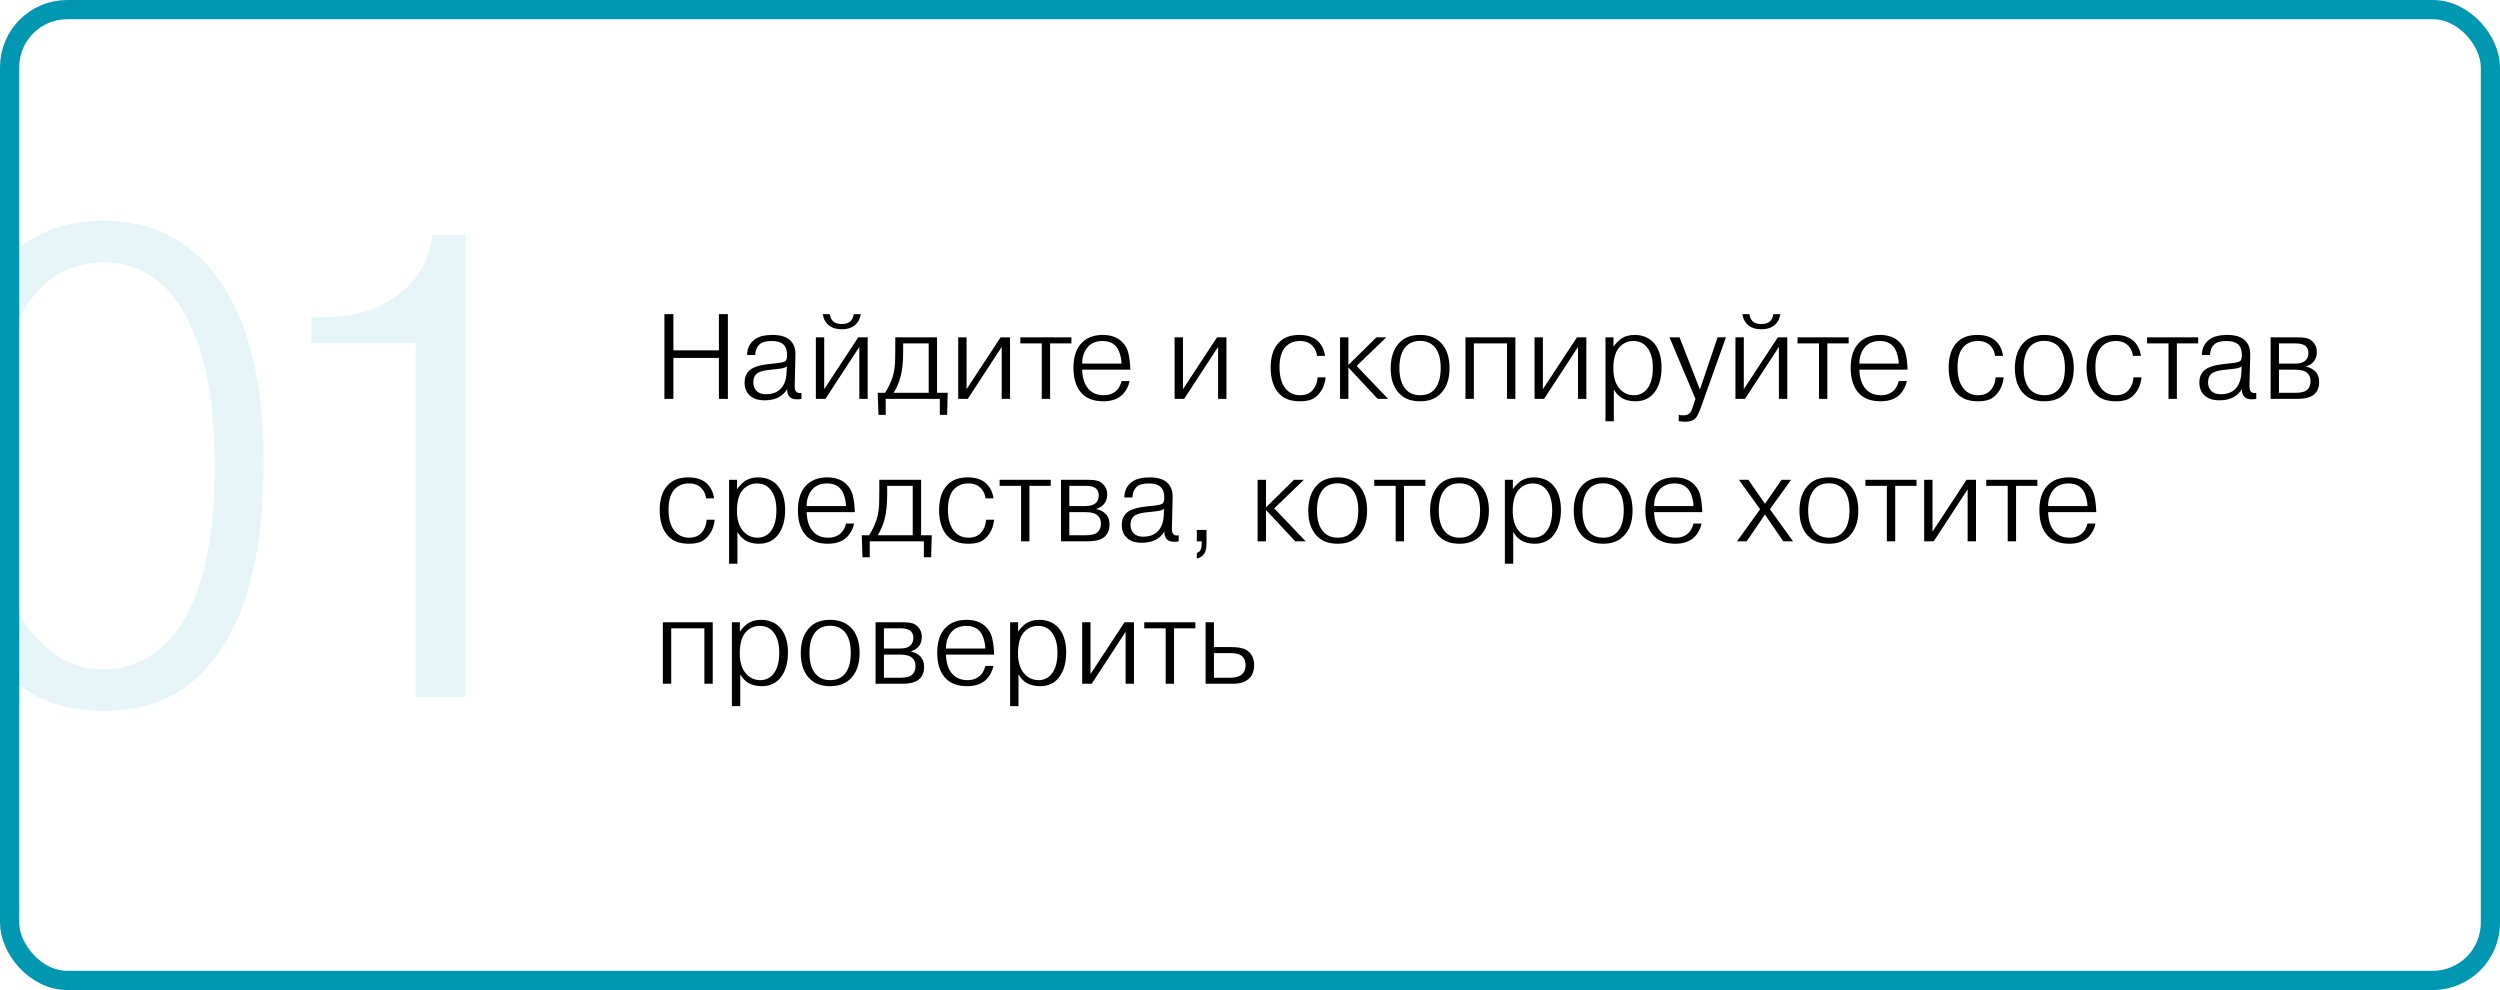 <?xml version="1.0" encoding="UTF-8"?> <svg xmlns="http://www.w3.org/2000/svg" width="351" height="139" viewBox="0 0 351 139" fill="none"><g clip-path="url(#clip0_23_2686)"><rect x="1.349" y="1.349" width="348.302" height="136.302" rx="8.093" stroke="#0097B2" stroke-width="2.698"></rect><path d="M94.543 50.254V56H93.285V44.1H94.543V49.183H100.935V44.1H102.193V56H100.935V50.254H94.543ZM106.035 49.846H104.896C104.896 48.894 105.27 48.152 106.018 47.619C106.585 47.222 107.395 47.024 108.449 47.024C109.605 47.024 110.449 47.29 110.982 47.823C111.469 48.31 111.702 48.985 111.679 49.846L111.577 54.147C111.577 54.555 111.634 54.821 111.747 54.946C111.94 55.173 112.2 55.241 112.529 55.15V56C112.393 56.045 112.183 56.068 111.9 56.068C111.447 56.068 111.112 55.96 110.897 55.745C110.625 55.473 110.5 55.099 110.523 54.623C110.228 55.11 109.854 55.479 109.401 55.728C108.846 56.045 108.171 56.204 107.378 56.204C106.437 56.204 105.729 55.972 105.253 55.507C104.777 55.065 104.539 54.459 104.539 53.688C104.539 53.019 104.749 52.475 105.168 52.056C105.644 51.58 106.556 51.268 107.905 51.121L108.466 51.053C108.557 51.042 108.738 51.025 109.01 51.002C109.282 50.968 109.486 50.94 109.622 50.917C109.962 50.86 110.189 50.775 110.302 50.662C110.438 50.515 110.506 50.237 110.506 49.829C110.506 49.172 110.33 48.679 109.979 48.35C109.616 48.033 109.072 47.874 108.347 47.874C107.52 47.874 106.93 48.05 106.579 48.401C106.239 48.741 106.058 49.223 106.035 49.846ZM110.438 52.311L110.472 51.427C110.325 51.563 110.098 51.659 109.792 51.716C109.429 51.784 108.919 51.846 108.262 51.903L107.922 51.937C107.061 52.039 106.477 52.237 106.171 52.532C105.899 52.804 105.763 53.195 105.763 53.705C105.763 54.181 105.91 54.566 106.205 54.861C106.5 55.19 106.953 55.354 107.565 55.354C108.313 55.354 108.931 55.156 109.418 54.759C110.041 54.249 110.381 53.433 110.438 52.311ZM115.719 54.64L120.496 47.364H121.822V56H120.649V48.707L115.889 56H114.546V47.364H115.719V54.64ZM119.867 44.1H120.853C120.774 44.678 120.541 45.16 120.156 45.545C119.68 45.998 119.023 46.225 118.184 46.225C117.345 46.225 116.688 45.998 116.212 45.545C115.827 45.16 115.594 44.678 115.515 44.1H116.501C116.558 44.519 116.711 44.854 116.96 45.103C117.232 45.364 117.64 45.494 118.184 45.494C118.728 45.494 119.136 45.364 119.408 45.103C119.657 44.854 119.81 44.519 119.867 44.1ZM123.232 55.15H124.269C124.756 54.368 125.113 53.609 125.34 52.872C125.453 52.509 125.538 52.101 125.595 51.648C125.652 51.183 125.68 50.775 125.68 50.424C125.691 50.061 125.697 49.512 125.697 48.775V47.364H131.562V55.15H133.058L132.973 58.244H131.953V56H124.354V58.244H123.334L123.232 55.15ZM130.389 48.214H126.802V49.506C126.802 50.809 126.683 51.931 126.445 52.872C126.218 53.711 125.895 54.47 125.476 55.15H130.389V48.214ZM135.707 54.64L140.484 47.364H141.81V56H140.637V48.707L135.877 56H134.534V47.364H135.707V54.64ZM146.263 48.214H143.254V47.364H150.428V48.214H147.436V56H146.263V48.214ZM157.477 53.501H158.599C158.451 54.204 158.14 54.816 157.664 55.337C157.018 56.006 156.1 56.34 154.91 56.34C153.663 56.34 152.688 56.006 151.986 55.337C151.136 54.51 150.711 53.28 150.711 51.648C150.711 50.084 151.107 48.905 151.901 48.112C152.626 47.387 153.601 47.024 154.825 47.024C156.003 47.024 156.921 47.364 157.579 48.044C158.009 48.486 158.293 49.007 158.429 49.608C158.576 50.209 158.667 50.974 158.701 51.903H151.935C151.98 53.127 152.286 54.039 152.853 54.64C153.363 55.207 154.065 55.49 154.961 55.49C155.697 55.49 156.292 55.275 156.746 54.844C157.052 54.572 157.295 54.124 157.477 53.501ZM154.808 47.874C153.924 47.874 153.232 48.152 152.734 48.707C152.201 49.319 151.935 50.101 151.935 51.053H157.46C157.46 50.656 157.386 50.209 157.239 49.71C157.091 49.211 156.887 48.832 156.627 48.571C156.185 48.106 155.578 47.874 154.808 47.874ZM166.088 54.64L170.865 47.364H172.191V56H171.018V48.707L166.258 56H164.915V47.364H166.088V54.64ZM184.998 52.974H186.12C186.018 54.005 185.644 54.844 184.998 55.49C184.647 55.841 184.273 56.068 183.876 56.17C183.491 56.283 183.032 56.34 182.499 56.34C181.298 56.34 180.368 56.023 179.711 55.388C178.838 54.549 178.402 53.286 178.402 51.597C178.402 50.09 178.77 48.939 179.507 48.146C180.164 47.398 181.139 47.024 182.431 47.024C183.564 47.024 184.443 47.324 185.066 47.925C185.599 48.458 185.922 49.138 186.035 49.965H184.913C184.856 49.432 184.658 48.979 184.318 48.605C183.887 48.118 183.287 47.874 182.516 47.874C181.711 47.874 181.054 48.129 180.544 48.639C179.943 49.24 179.643 50.214 179.643 51.563C179.643 53.002 179.989 54.068 180.68 54.759C181.167 55.246 181.779 55.49 182.516 55.49C183.253 55.49 183.825 55.275 184.233 54.844C184.686 54.357 184.941 53.733 184.998 52.974ZM189.314 51.24L193.241 47.364H194.635L190.47 51.376L194.89 56H193.428L189.314 51.597V56H188.141V47.364H189.314V51.24ZM199.384 47.024C200.551 47.024 201.492 47.358 202.206 48.027C203.078 48.854 203.515 50.073 203.515 51.682C203.515 53.303 203.056 54.538 202.138 55.388C201.446 56.023 200.534 56.34 199.401 56.34C198.199 56.34 197.27 56.023 196.613 55.388C196.239 55.071 195.916 54.6 195.644 53.977C195.383 53.354 195.253 52.589 195.253 51.682C195.253 50.118 195.689 48.9 196.562 48.027C197.23 47.358 198.171 47.024 199.384 47.024ZM199.384 47.857C198.579 47.857 197.939 48.095 197.463 48.571C196.805 49.228 196.477 50.26 196.477 51.665C196.477 53.116 196.828 54.17 197.531 54.827C198.018 55.269 198.636 55.49 199.384 55.49C200.154 55.49 200.766 55.275 201.22 54.844C201.922 54.198 202.274 53.138 202.274 51.665C202.274 50.316 201.973 49.313 201.373 48.656C200.863 48.123 200.2 47.857 199.384 47.857ZM206.928 48.214V56H205.755V47.364H212.759V56H211.586V48.214H206.928ZM216.623 54.64L221.4 47.364H222.726V56H221.553V48.707L216.793 56H215.45V47.364H216.623V54.64ZM225.411 47.364H226.533V48.639H226.567C226.839 48.231 227.196 47.863 227.638 47.534C228.16 47.194 228.772 47.024 229.474 47.024C230.506 47.024 231.356 47.336 232.024 47.959C232.863 48.798 233.282 50.01 233.282 51.597C233.282 53.036 232.959 54.187 232.313 55.048C231.679 55.909 230.778 56.34 229.61 56.34C228.851 56.34 228.211 56.181 227.689 55.864C227.236 55.581 226.868 55.184 226.584 54.674V59.145H225.411V47.364ZM226.516 51.716C226.516 53.042 226.845 54.034 227.502 54.691C228.012 55.224 228.653 55.49 229.423 55.49C230.069 55.49 230.625 55.258 231.089 54.793C231.735 54.113 232.058 53.059 232.058 51.631C232.058 50.248 231.718 49.217 231.038 48.537C230.596 48.095 230.018 47.874 229.304 47.874C228.647 47.874 228.063 48.101 227.553 48.554C226.862 49.177 226.516 50.231 226.516 51.716ZM235.692 59.128V58.244C235.862 58.289 236.083 58.312 236.355 58.312C236.717 58.312 236.995 58.227 237.188 58.057C237.369 57.898 237.533 57.581 237.681 57.105L238.038 56L234.4 47.364H235.811L238.667 54.691L241.149 47.364H242.322L238.769 57.309C238.485 58.08 238.23 58.567 238.004 58.771C237.686 59.066 237.233 59.213 236.644 59.213C236.326 59.213 236.009 59.185 235.692 59.128ZM244.829 54.64L249.606 47.364H250.932V56H249.759V48.707L244.999 56H243.656V47.364H244.829V54.64ZM248.977 44.1H249.963C249.884 44.678 249.652 45.16 249.266 45.545C248.79 45.998 248.133 46.225 247.294 46.225C246.456 46.225 245.798 45.998 245.322 45.545C244.937 45.16 244.705 44.678 244.625 44.1H245.611C245.668 44.519 245.821 44.854 246.07 45.103C246.342 45.364 246.75 45.494 247.294 45.494C247.838 45.494 248.246 45.364 248.518 45.103C248.768 44.854 248.921 44.519 248.977 44.1ZM255.385 48.214H252.376V47.364H259.55V48.214H256.558V56H255.385V48.214ZM266.599 53.501H267.721C267.573 54.204 267.262 54.816 266.786 55.337C266.14 56.006 265.222 56.34 264.032 56.34C262.785 56.34 261.81 56.006 261.108 55.337C260.258 54.51 259.833 53.28 259.833 51.648C259.833 50.084 260.229 48.905 261.023 48.112C261.748 47.387 262.723 47.024 263.947 47.024C265.125 47.024 266.043 47.364 266.701 48.044C267.131 48.486 267.415 49.007 267.551 49.608C267.698 50.209 267.789 50.974 267.823 51.903H261.057C261.102 53.127 261.408 54.039 261.975 54.64C262.485 55.207 263.187 55.49 264.083 55.49C264.819 55.49 265.414 55.275 265.868 54.844C266.174 54.572 266.417 54.124 266.599 53.501ZM263.93 47.874C263.046 47.874 262.354 48.152 261.856 48.707C261.323 49.319 261.057 50.101 261.057 51.053H266.582C266.582 50.656 266.508 50.209 266.361 49.71C266.213 49.211 266.009 48.832 265.749 48.571C265.307 48.106 264.7 47.874 263.93 47.874ZM280.191 52.974H281.313C281.211 54.005 280.837 54.844 280.191 55.49C279.84 55.841 279.466 56.068 279.069 56.17C278.684 56.283 278.225 56.34 277.692 56.34C276.491 56.34 275.562 56.023 274.904 55.388C274.032 54.549 273.595 53.286 273.595 51.597C273.595 50.09 273.964 48.939 274.7 48.146C275.358 47.398 276.332 47.024 277.624 47.024C278.758 47.024 279.636 47.324 280.259 47.925C280.792 48.458 281.115 49.138 281.228 49.965H280.106C280.05 49.432 279.851 48.979 279.511 48.605C279.081 48.118 278.48 47.874 277.709 47.874C276.905 47.874 276.247 48.129 275.737 48.639C275.137 49.24 274.836 50.214 274.836 51.563C274.836 53.002 275.182 54.068 275.873 54.759C276.361 55.246 276.973 55.49 277.709 55.49C278.446 55.49 279.018 55.275 279.426 54.844C279.88 54.357 280.135 53.733 280.191 52.974ZM287.023 47.024C288.191 47.024 289.131 47.358 289.845 48.027C290.718 48.854 291.154 50.073 291.154 51.682C291.154 53.303 290.695 54.538 289.777 55.388C289.086 56.023 288.174 56.34 287.04 56.34C285.839 56.34 284.91 56.023 284.252 55.388C283.878 55.071 283.555 54.6 283.283 53.977C283.023 53.354 282.892 52.589 282.892 51.682C282.892 50.118 283.329 48.9 284.201 48.027C284.87 47.358 285.811 47.024 287.023 47.024ZM287.023 47.857C286.219 47.857 285.578 48.095 285.102 48.571C284.445 49.228 284.116 50.26 284.116 51.665C284.116 53.116 284.468 54.17 285.17 54.827C285.658 55.269 286.275 55.49 287.023 55.49C287.794 55.49 288.406 55.275 288.859 54.844C289.562 54.198 289.913 53.138 289.913 51.665C289.913 50.316 289.613 49.313 289.012 48.656C288.502 48.123 287.839 47.857 287.023 47.857ZM299.549 52.974H300.671C300.569 54.005 300.195 54.844 299.549 55.49C299.197 55.841 298.823 56.068 298.427 56.17C298.041 56.283 297.582 56.34 297.05 56.34C295.848 56.34 294.919 56.023 294.262 55.388C293.389 54.549 292.953 53.286 292.953 51.597C292.953 50.09 293.321 48.939 294.058 48.146C294.715 47.398 295.69 47.024 296.982 47.024C298.115 47.024 298.993 47.324 299.617 47.925C300.149 48.458 300.472 49.138 300.586 49.965H299.464C299.407 49.432 299.209 48.979 298.869 48.605C298.438 48.118 297.837 47.874 297.067 47.874C296.262 47.874 295.605 48.129 295.095 48.639C294.494 49.24 294.194 50.214 294.194 51.563C294.194 53.002 294.539 54.068 295.231 54.759C295.718 55.246 296.33 55.49 297.067 55.49C297.803 55.49 298.376 55.275 298.784 54.844C299.237 54.357 299.492 53.733 299.549 52.974ZM304.46 48.214H301.451V47.364H308.625V48.214H305.633V56H304.46V48.214ZM310.284 49.846H309.145C309.145 48.894 309.519 48.152 310.267 47.619C310.834 47.222 311.644 47.024 312.698 47.024C313.854 47.024 314.698 47.29 315.231 47.823C315.718 48.31 315.951 48.985 315.928 49.846L315.826 54.147C315.826 54.555 315.883 54.821 315.996 54.946C316.189 55.173 316.449 55.241 316.778 55.15V56C316.642 56.045 316.432 56.068 316.149 56.068C315.696 56.068 315.361 55.96 315.146 55.745C314.874 55.473 314.749 55.099 314.772 54.623C314.477 55.11 314.103 55.479 313.65 55.728C313.095 56.045 312.42 56.204 311.627 56.204C310.686 56.204 309.978 55.972 309.502 55.507C309.026 55.065 308.788 54.459 308.788 53.688C308.788 53.019 308.998 52.475 309.417 52.056C309.893 51.58 310.805 51.268 312.154 51.121L312.715 51.053C312.806 51.042 312.987 51.025 313.259 51.002C313.531 50.968 313.735 50.94 313.871 50.917C314.211 50.86 314.438 50.775 314.551 50.662C314.687 50.515 314.755 50.237 314.755 49.829C314.755 49.172 314.579 48.679 314.228 48.35C313.865 48.033 313.321 47.874 312.596 47.874C311.769 47.874 311.179 48.05 310.828 48.401C310.488 48.741 310.307 49.223 310.284 49.846ZM314.687 52.311L314.721 51.427C314.574 51.563 314.347 51.659 314.041 51.716C313.678 51.784 313.168 51.846 312.511 51.903L312.171 51.937C311.31 52.039 310.726 52.237 310.42 52.532C310.148 52.804 310.012 53.195 310.012 53.705C310.012 54.181 310.159 54.566 310.454 54.861C310.749 55.19 311.202 55.354 311.814 55.354C312.562 55.354 313.18 55.156 313.667 54.759C314.29 54.249 314.63 53.433 314.687 52.311ZM318.795 47.364H322.586C323.119 47.364 323.538 47.404 323.844 47.483C324.161 47.551 324.456 47.721 324.728 47.993C325.102 48.367 325.289 48.843 325.289 49.421C325.289 50.044 325.085 50.549 324.677 50.934C324.428 51.172 324.127 51.336 323.776 51.427V51.461C324.343 51.62 324.768 51.841 325.051 52.124C325.425 52.498 325.612 53.008 325.612 53.654C325.612 54.334 325.402 54.884 324.983 55.303C324.507 55.768 323.691 56 322.535 56H318.795V47.364ZM319.968 48.214V51.053H322.229C322.932 51.053 323.436 50.889 323.742 50.56C323.98 50.311 324.099 49.971 324.099 49.54C324.099 49.177 323.991 48.883 323.776 48.656C323.493 48.361 323.005 48.214 322.314 48.214H319.968ZM319.968 51.903V55.15H322.314C323.107 55.15 323.657 54.997 323.963 54.691C324.258 54.396 324.405 54.005 324.405 53.518C324.405 53.065 324.269 52.702 323.997 52.43C323.668 52.079 323.09 51.903 322.263 51.903H319.968ZM99.218 72.974H100.34C100.238 74.005 99.864 74.844 99.218 75.49C98.866 75.841 98.492 76.068 98.096 76.17C97.71 76.283 97.251 76.34 96.719 76.34C95.517 76.34 94.588 76.023 93.931 75.388C93.058 74.549 92.622 73.286 92.622 71.597C92.622 70.09 92.99 68.939 93.727 68.146C94.384 67.398 95.359 67.024 96.651 67.024C97.784 67.024 98.662 67.324 99.286 67.925C99.818 68.458 100.141 69.138 100.255 69.965H99.133C99.076 69.432 98.878 68.979 98.538 68.605C98.107 68.118 97.506 67.874 96.736 67.874C95.931 67.874 95.274 68.129 94.764 68.639C94.163 69.24 93.863 70.214 93.863 71.563C93.863 73.002 94.208 74.068 94.9 74.759C95.387 75.246 95.999 75.49 96.736 75.49C97.472 75.49 98.045 75.275 98.453 74.844C98.906 74.357 99.161 73.733 99.218 72.974ZM102.361 67.364H103.483V68.639H103.517C103.789 68.231 104.146 67.863 104.588 67.534C105.109 67.194 105.721 67.024 106.424 67.024C107.455 67.024 108.305 67.336 108.974 67.959C109.812 68.798 110.232 70.01 110.232 71.597C110.232 73.036 109.909 74.187 109.263 75.048C108.628 75.909 107.727 76.34 106.56 76.34C105.8 76.34 105.16 76.181 104.639 75.864C104.185 75.581 103.817 75.184 103.534 74.674V79.145H102.361V67.364ZM103.466 71.716C103.466 73.042 103.794 74.034 104.452 74.691C104.962 75.224 105.602 75.49 106.373 75.49C107.019 75.49 107.574 75.258 108.039 74.793C108.685 74.113 109.008 73.059 109.008 71.631C109.008 70.248 108.668 69.217 107.988 68.537C107.546 68.095 106.968 67.874 106.254 67.874C105.596 67.874 105.013 68.101 104.503 68.554C103.811 69.177 103.466 70.231 103.466 71.716ZM118.795 73.501H119.917C119.77 74.204 119.458 74.816 118.982 75.337C118.336 76.006 117.418 76.34 116.228 76.34C114.981 76.34 114.007 76.006 113.304 75.337C112.454 74.51 112.029 73.28 112.029 71.648C112.029 70.084 112.426 68.905 113.219 68.112C113.944 67.387 114.919 67.024 116.143 67.024C117.322 67.024 118.24 67.364 118.897 68.044C119.328 68.486 119.611 69.007 119.747 69.608C119.894 70.209 119.985 70.974 120.019 71.903H113.253C113.298 73.127 113.604 74.039 114.171 74.64C114.681 75.207 115.384 75.49 116.279 75.49C117.016 75.49 117.611 75.275 118.064 74.844C118.37 74.572 118.614 74.124 118.795 73.501ZM116.126 67.874C115.242 67.874 114.551 68.152 114.052 68.707C113.519 69.319 113.253 70.101 113.253 71.053H118.778C118.778 70.656 118.704 70.209 118.557 69.71C118.41 69.211 118.206 68.832 117.945 68.571C117.503 68.106 116.897 67.874 116.126 67.874ZM120.991 75.15H122.028C122.515 74.368 122.872 73.609 123.099 72.872C123.212 72.509 123.297 72.101 123.354 71.648C123.411 71.183 123.439 70.775 123.439 70.424C123.45 70.061 123.456 69.512 123.456 68.775V67.364H129.321V75.15H130.817L130.732 78.244H129.712V76H122.113V78.244H121.093L120.991 75.15ZM128.148 68.214H124.561V69.506C124.561 70.809 124.442 71.931 124.204 72.872C123.977 73.711 123.654 74.47 123.235 75.15H128.148V68.214ZM138.447 72.974H139.569C139.467 74.005 139.093 74.844 138.447 75.49C138.096 75.841 137.722 76.068 137.325 76.17C136.94 76.283 136.481 76.34 135.948 76.34C134.747 76.34 133.818 76.023 133.16 75.388C132.288 74.549 131.851 73.286 131.851 71.597C131.851 70.09 132.22 68.939 132.956 68.146C133.614 67.398 134.588 67.024 135.88 67.024C137.014 67.024 137.892 67.324 138.515 67.925C139.048 68.458 139.371 69.138 139.484 69.965H138.362C138.306 69.432 138.107 68.979 137.767 68.605C137.337 68.118 136.736 67.874 135.965 67.874C135.161 67.874 134.503 68.129 133.993 68.639C133.393 69.24 133.092 70.214 133.092 71.563C133.092 73.002 133.438 74.068 134.129 74.759C134.617 75.246 135.229 75.49 135.965 75.49C136.702 75.49 137.274 75.275 137.682 74.844C138.136 74.357 138.391 73.733 138.447 72.974ZM143.358 68.214H140.349V67.364H147.523V68.214H144.531V76H143.358V68.214ZM148.961 67.364H152.752C153.285 67.364 153.704 67.404 154.01 67.483C154.327 67.551 154.622 67.721 154.894 67.993C155.268 68.367 155.455 68.843 155.455 69.421C155.455 70.044 155.251 70.549 154.843 70.934C154.594 71.172 154.293 71.336 153.942 71.427V71.461C154.509 71.62 154.934 71.841 155.217 72.124C155.591 72.498 155.778 73.008 155.778 73.654C155.778 74.334 155.568 74.884 155.149 75.303C154.673 75.768 153.857 76 152.701 76H148.961V67.364ZM150.134 68.214V71.053H152.395C153.098 71.053 153.602 70.889 153.908 70.56C154.146 70.311 154.265 69.971 154.265 69.54C154.265 69.177 154.157 68.883 153.942 68.656C153.659 68.361 153.171 68.214 152.48 68.214H150.134ZM150.134 71.903V75.15H152.48C153.273 75.15 153.823 74.997 154.129 74.691C154.424 74.396 154.571 74.005 154.571 73.518C154.571 73.065 154.435 72.702 154.163 72.43C153.834 72.079 153.256 71.903 152.429 71.903H150.134ZM158.994 69.846H157.855C157.855 68.894 158.229 68.152 158.977 67.619C159.543 67.222 160.354 67.024 161.408 67.024C162.564 67.024 163.408 67.29 163.941 67.823C164.428 68.31 164.66 68.985 164.638 69.846L164.536 74.147C164.536 74.555 164.592 74.821 164.706 74.946C164.898 75.173 165.159 75.241 165.488 75.15V76C165.352 76.045 165.142 76.068 164.859 76.068C164.405 76.068 164.071 75.96 163.856 75.745C163.584 75.473 163.459 75.099 163.482 74.623C163.187 75.11 162.813 75.479 162.36 75.728C161.804 76.045 161.13 76.204 160.337 76.204C159.396 76.204 158.688 75.972 158.212 75.507C157.736 75.065 157.498 74.459 157.498 73.688C157.498 73.019 157.707 72.475 158.127 72.056C158.603 71.58 159.515 71.268 160.864 71.121L161.425 71.053C161.515 71.042 161.697 71.025 161.969 71.002C162.241 70.968 162.445 70.94 162.581 70.917C162.921 70.86 163.147 70.775 163.261 70.662C163.397 70.515 163.465 70.237 163.465 69.829C163.465 69.172 163.289 68.679 162.938 68.35C162.575 68.033 162.031 67.874 161.306 67.874C160.478 67.874 159.889 68.05 159.538 68.401C159.198 68.741 159.016 69.223 158.994 69.846ZM163.397 72.311L163.431 71.427C163.283 71.563 163.057 71.659 162.751 71.716C162.388 71.784 161.878 71.846 161.221 71.903L160.881 71.937C160.019 72.039 159.436 72.237 159.13 72.532C158.858 72.804 158.722 73.195 158.722 73.705C158.722 74.181 158.869 74.566 159.164 74.861C159.458 75.19 159.912 75.354 160.524 75.354C161.272 75.354 161.889 75.156 162.377 74.759C163 74.249 163.34 73.433 163.397 72.311ZM168.032 74.402H169.392V76.357C169.392 77.094 169.228 77.626 168.899 77.955C168.684 78.17 168.395 78.323 168.032 78.414V77.632C168.27 77.553 168.44 77.422 168.542 77.241C168.655 77.037 168.712 76.748 168.712 76.374V76H168.032V74.402ZM177.743 71.24L181.67 67.364H183.064L178.899 71.376L183.319 76H181.857L177.743 71.597V76H176.57V67.364H177.743V71.24ZM187.812 67.024C188.98 67.024 189.92 67.358 190.634 68.027C191.507 68.854 191.943 70.073 191.943 71.682C191.943 73.303 191.484 74.538 190.566 75.388C189.875 76.023 188.963 76.34 187.829 76.34C186.628 76.34 185.699 76.023 185.041 75.388C184.667 75.071 184.344 74.6 184.072 73.977C183.812 73.354 183.681 72.589 183.681 71.682C183.681 70.118 184.118 68.9 184.99 68.027C185.659 67.358 186.6 67.024 187.812 67.024ZM187.812 67.857C187.008 67.857 186.367 68.095 185.891 68.571C185.234 69.228 184.905 70.26 184.905 71.665C184.905 73.116 185.257 74.17 185.959 74.827C186.447 75.269 187.064 75.49 187.812 75.49C188.583 75.49 189.195 75.275 189.648 74.844C190.351 74.198 190.702 73.138 190.702 71.665C190.702 70.316 190.402 69.313 189.801 68.656C189.291 68.123 188.628 67.857 187.812 67.857ZM195.952 68.214H192.943V67.364H200.117V68.214H197.125V76H195.952V68.214ZM204.912 67.024C206.079 67.024 207.02 67.358 207.734 68.027C208.607 68.854 209.043 70.073 209.043 71.682C209.043 73.303 208.584 74.538 207.666 75.388C206.975 76.023 206.062 76.34 204.929 76.34C203.728 76.34 202.798 76.023 202.141 75.388C201.767 75.071 201.444 74.6 201.172 73.977C200.911 73.354 200.781 72.589 200.781 71.682C200.781 70.118 201.217 68.9 202.09 68.027C202.759 67.358 203.699 67.024 204.912 67.024ZM204.912 67.857C204.107 67.857 203.467 68.095 202.991 68.571C202.334 69.228 202.005 70.26 202.005 71.665C202.005 73.116 202.356 74.17 203.059 74.827C203.546 75.269 204.164 75.49 204.912 75.49C205.683 75.49 206.295 75.275 206.748 74.844C207.451 74.198 207.802 73.138 207.802 71.665C207.802 70.316 207.502 69.313 206.901 68.656C206.391 68.123 205.728 67.857 204.912 67.857ZM211.283 67.364H212.405V68.639H212.439C212.711 68.231 213.068 67.863 213.51 67.534C214.032 67.194 214.644 67.024 215.346 67.024C216.378 67.024 217.228 67.336 217.896 67.959C218.735 68.798 219.154 70.01 219.154 71.597C219.154 73.036 218.831 74.187 218.185 75.048C217.551 75.909 216.65 76.34 215.482 76.34C214.723 76.34 214.083 76.181 213.561 75.864C213.108 75.581 212.74 75.184 212.456 74.674V79.145H211.283V67.364ZM212.388 71.716C212.388 73.042 212.717 74.034 213.374 74.691C213.884 75.224 214.525 75.49 215.295 75.49C215.941 75.49 216.497 75.258 216.961 74.793C217.607 74.113 217.93 73.059 217.93 71.631C217.93 70.248 217.59 69.217 216.91 68.537C216.468 68.095 215.89 67.874 215.176 67.874C214.519 67.874 213.935 68.101 213.425 68.554C212.734 69.177 212.388 70.231 212.388 71.716ZM225.083 67.024C226.25 67.024 227.191 67.358 227.905 68.027C228.777 68.854 229.214 70.073 229.214 71.682C229.214 73.303 228.755 74.538 227.837 75.388C227.145 76.023 226.233 76.34 225.1 76.34C223.898 76.34 222.969 76.023 222.312 75.388C221.938 75.071 221.615 74.6 221.343 73.977C221.082 73.354 220.952 72.589 220.952 71.682C220.952 70.118 221.388 68.9 222.261 68.027C222.929 67.358 223.87 67.024 225.083 67.024ZM225.083 67.857C224.278 67.857 223.638 68.095 223.162 68.571C222.504 69.228 222.176 70.26 222.176 71.665C222.176 73.116 222.527 74.17 223.23 74.827C223.717 75.269 224.335 75.49 225.083 75.49C225.853 75.49 226.465 75.275 226.919 74.844C227.621 74.198 227.973 73.138 227.973 71.665C227.973 70.316 227.672 69.313 227.072 68.656C226.562 68.123 225.899 67.857 225.083 67.857ZM237.778 73.501H238.9C238.753 74.204 238.441 74.816 237.965 75.337C237.319 76.006 236.401 76.34 235.211 76.34C233.965 76.34 232.99 76.006 232.287 75.337C231.437 74.51 231.012 73.28 231.012 71.648C231.012 70.084 231.409 68.905 232.202 68.112C232.928 67.387 233.902 67.024 235.126 67.024C236.305 67.024 237.223 67.364 237.88 68.044C238.311 68.486 238.594 69.007 238.73 69.608C238.878 70.209 238.968 70.974 239.002 71.903H232.236C232.282 73.127 232.588 74.039 233.154 74.64C233.664 75.207 234.367 75.49 235.262 75.49C235.999 75.49 236.594 75.275 237.047 74.844C237.353 74.572 237.597 74.124 237.778 73.501ZM235.109 67.874C234.225 67.874 233.534 68.152 233.035 68.707C232.503 69.319 232.236 70.101 232.236 71.053H237.761C237.761 70.656 237.688 70.209 237.54 69.71C237.393 69.211 237.189 68.832 236.928 68.571C236.486 68.106 235.88 67.874 235.109 67.874ZM247.801 70.73L250.13 67.364H251.473L248.498 71.495L251.745 76H250.368L247.801 72.243L245.234 76H243.874L247.121 71.495L244.146 67.364H245.472L247.801 70.73ZM256.775 67.024C257.942 67.024 258.883 67.358 259.597 68.027C260.47 68.854 260.906 70.073 260.906 71.682C260.906 73.303 260.447 74.538 259.529 75.388C258.838 76.023 257.925 76.34 256.792 76.34C255.591 76.34 254.661 76.023 254.004 75.388C253.63 75.071 253.307 74.6 253.035 73.977C252.774 73.354 252.644 72.589 252.644 71.682C252.644 70.118 253.08 68.9 253.953 68.027C254.622 67.358 255.562 67.024 256.775 67.024ZM256.775 67.857C255.97 67.857 255.33 68.095 254.854 68.571C254.197 69.228 253.868 70.26 253.868 71.665C253.868 73.116 254.219 74.17 254.922 74.827C255.409 75.269 256.027 75.49 256.775 75.49C257.546 75.49 258.158 75.275 258.611 74.844C259.314 74.198 259.665 73.138 259.665 71.665C259.665 70.316 259.365 69.313 258.764 68.656C258.254 68.123 257.591 67.857 256.775 67.857ZM264.915 68.214H261.906V67.364H269.08V68.214H266.088V76H264.915V68.214ZM271.326 74.64L276.103 67.364H277.429V76H276.256V68.707L271.496 76H270.153V67.364H271.326V74.64ZM281.882 68.214H278.873V67.364H286.047V68.214H283.055V76H281.882V68.214ZM293.095 73.501H294.217C294.069 74.204 293.758 74.816 293.282 75.337C292.636 76.006 291.718 76.34 290.528 76.34C289.281 76.34 288.306 76.006 287.604 75.337C286.754 74.51 286.329 73.28 286.329 71.648C286.329 70.084 286.725 68.905 287.519 68.112C288.244 67.387 289.219 67.024 290.443 67.024C291.621 67.024 292.539 67.364 293.197 68.044C293.627 68.486 293.911 69.007 294.047 69.608C294.194 70.209 294.285 70.974 294.319 71.903H287.553C287.598 73.127 287.904 74.039 288.471 74.64C288.981 75.207 289.683 75.49 290.579 75.49C291.315 75.49 291.91 75.275 292.364 74.844C292.67 74.572 292.913 74.124 293.095 73.501ZM290.426 67.874C289.542 67.874 288.85 68.152 288.352 68.707C287.819 69.319 287.553 70.101 287.553 71.053H293.078C293.078 70.656 293.004 70.209 292.857 69.71C292.709 69.211 292.505 68.832 292.245 68.571C291.803 68.106 291.196 67.874 290.426 67.874ZM94.237 88.214V96H93.064V87.364H100.068V96H98.895V88.214H94.237ZM102.759 87.364H103.881V88.639H103.915C104.187 88.231 104.544 87.863 104.986 87.534C105.507 87.194 106.119 87.024 106.822 87.024C107.853 87.024 108.703 87.336 109.372 87.959C110.211 88.798 110.63 90.01 110.63 91.597C110.63 93.036 110.307 94.187 109.661 95.048C109.026 95.909 108.125 96.34 106.958 96.34C106.199 96.34 105.558 96.181 105.037 95.864C104.584 95.581 104.215 95.184 103.932 94.674V99.145H102.759V87.364ZM103.864 91.716C103.864 93.042 104.193 94.034 104.85 94.691C105.36 95.224 106 95.49 106.771 95.49C107.417 95.49 107.972 95.258 108.437 94.793C109.083 94.113 109.406 93.059 109.406 91.631C109.406 90.248 109.066 89.217 108.386 88.537C107.944 88.095 107.366 87.874 106.652 87.874C105.995 87.874 105.411 88.101 104.901 88.554C104.21 89.177 103.864 90.231 103.864 91.716ZM116.558 87.024C117.726 87.024 118.666 87.358 119.38 88.027C120.253 88.854 120.689 90.073 120.689 91.682C120.689 93.303 120.23 94.538 119.312 95.388C118.621 96.023 117.709 96.34 116.575 96.34C115.374 96.34 114.445 96.023 113.787 95.388C113.413 95.071 113.09 94.6 112.818 93.977C112.558 93.354 112.427 92.589 112.427 91.682C112.427 90.118 112.864 88.9 113.736 88.027C114.405 87.358 115.346 87.024 116.558 87.024ZM116.558 87.857C115.754 87.857 115.113 88.095 114.637 88.571C113.98 89.228 113.651 90.26 113.651 91.665C113.651 93.116 114.003 94.17 114.705 94.827C115.193 95.269 115.81 95.49 116.558 95.49C117.329 95.49 117.941 95.275 118.394 94.844C119.097 94.198 119.448 93.138 119.448 91.665C119.448 90.316 119.148 89.313 118.547 88.656C118.037 88.123 117.374 87.857 116.558 87.857ZM122.93 87.364H126.721C127.254 87.364 127.673 87.404 127.979 87.483C128.296 87.551 128.591 87.721 128.863 87.993C129.237 88.367 129.424 88.843 129.424 89.421C129.424 90.044 129.22 90.549 128.812 90.934C128.563 91.172 128.262 91.336 127.911 91.427V91.461C128.478 91.62 128.903 91.841 129.186 92.124C129.56 92.498 129.747 93.008 129.747 93.654C129.747 94.334 129.537 94.884 129.118 95.303C128.642 95.768 127.826 96 126.67 96H122.93V87.364ZM124.103 88.214V91.053H126.364C127.067 91.053 127.571 90.889 127.877 90.56C128.115 90.311 128.234 89.971 128.234 89.54C128.234 89.177 128.126 88.883 127.911 88.656C127.628 88.361 127.14 88.214 126.449 88.214H124.103ZM124.103 91.903V95.15H126.449C127.242 95.15 127.792 94.997 128.098 94.691C128.393 94.396 128.54 94.005 128.54 93.518C128.54 93.065 128.404 92.702 128.132 92.43C127.803 92.079 127.225 91.903 126.398 91.903H124.103ZM138.352 93.501H139.474C139.326 94.204 139.015 94.816 138.539 95.337C137.893 96.006 136.975 96.34 135.785 96.34C134.538 96.34 133.563 96.006 132.861 95.337C132.011 94.51 131.586 93.28 131.586 91.648C131.586 90.084 131.982 88.905 132.776 88.112C133.501 87.387 134.476 87.024 135.7 87.024C136.878 87.024 137.796 87.364 138.454 88.044C138.884 88.486 139.168 89.007 139.304 89.608C139.451 90.209 139.542 90.974 139.576 91.903H132.81C132.855 93.127 133.161 94.039 133.728 94.64C134.238 95.207 134.94 95.49 135.836 95.49C136.572 95.49 137.167 95.275 137.621 94.844C137.927 94.572 138.17 94.124 138.352 93.501ZM135.683 87.874C134.799 87.874 134.107 88.152 133.609 88.707C133.076 89.319 132.81 90.101 132.81 91.053H138.335C138.335 90.656 138.261 90.209 138.114 89.71C137.966 89.211 137.762 88.832 137.502 88.571C137.06 88.106 136.453 87.874 135.683 87.874ZM141.822 87.364H142.944V88.639H142.978C143.25 88.231 143.607 87.863 144.049 87.534C144.571 87.194 145.183 87.024 145.885 87.024C146.917 87.024 147.767 87.336 148.435 87.959C149.274 88.798 149.693 90.01 149.693 91.597C149.693 93.036 149.37 94.187 148.724 95.048C148.09 95.909 147.189 96.34 146.021 96.34C145.262 96.34 144.622 96.181 144.1 95.864C143.647 95.581 143.279 95.184 142.995 94.674V99.145H141.822V87.364ZM142.927 91.716C142.927 93.042 143.256 94.034 143.913 94.691C144.423 95.224 145.064 95.49 145.834 95.49C146.48 95.49 147.036 95.258 147.5 94.793C148.146 94.113 148.469 93.059 148.469 91.631C148.469 90.248 148.129 89.217 147.449 88.537C147.007 88.095 146.429 87.874 145.715 87.874C145.058 87.874 144.474 88.101 143.964 88.554C143.273 89.177 142.927 90.231 142.927 91.716ZM153.106 94.64L157.883 87.364H159.209V96H158.036V88.707L153.276 96H151.933V87.364H153.106V94.64ZM163.662 88.214H160.653V87.364H167.827V88.214H164.835V96H163.662V88.214ZM169.265 87.364H170.438V90.849H172.784C173.793 90.849 174.518 90.979 174.96 91.24C175.708 91.682 176.082 92.396 176.082 93.382C176.082 94.164 175.855 94.782 175.402 95.235C174.892 95.745 174.127 96 173.107 96H169.265V87.364ZM170.438 91.699V95.15H172.716C173.351 95.15 173.832 95.042 174.161 94.827C174.637 94.532 174.875 94.056 174.875 93.399C174.875 92.855 174.728 92.447 174.433 92.175C174.116 91.858 173.583 91.699 172.835 91.699H170.438Z" fill="black"></path><g opacity="0.1"><path d="M14.57 99.814C8.758 99.814 4.121 97.99 0.659 94.342C-2.37 91.189 -4.565 86.954 -5.925 81.636C-7.224 76.257 -7.873 70.693 -7.873 64.943C-7.873 59.317 -7.193 53.938 -5.833 48.806C-4.473 43.613 -2.247 39.47 0.845 36.379C4.431 32.793 8.944 31 14.385 31C20.073 31 24.71 32.793 28.296 36.379C34.108 42.252 37.014 51.743 37.014 64.85C37.014 78.885 34.077 88.808 28.203 94.62C24.741 98.082 20.197 99.814 14.57 99.814ZM14.57 93.971C17.909 93.971 20.815 92.765 23.288 90.354C27.863 85.779 30.151 77.463 30.151 65.407C30.151 53.598 27.863 45.282 23.288 40.46C20.877 38.048 17.971 36.843 14.57 36.843C11.046 36.843 8.078 38.048 5.667 40.46C3.256 42.871 1.525 46.457 0.474 51.218C-0.516 55.978 -1.01 60.708 -1.01 65.407C-1.01 77.71 1.277 86.026 5.853 90.354C8.264 92.765 11.17 93.971 14.57 93.971Z" fill="#0097B2"></path><path d="M43.707 48.157V44.54H45.469C49.364 44.54 52.672 43.613 55.392 41.758C58.545 39.594 60.307 36.657 60.678 32.948H65.315V97.866H58.36V48.157H43.707Z" fill="#0097B2"></path></g></g><defs><clipPath id="clip0_23_2686"><rect width="351" height="139" fill="white"></rect></clipPath></defs></svg> 